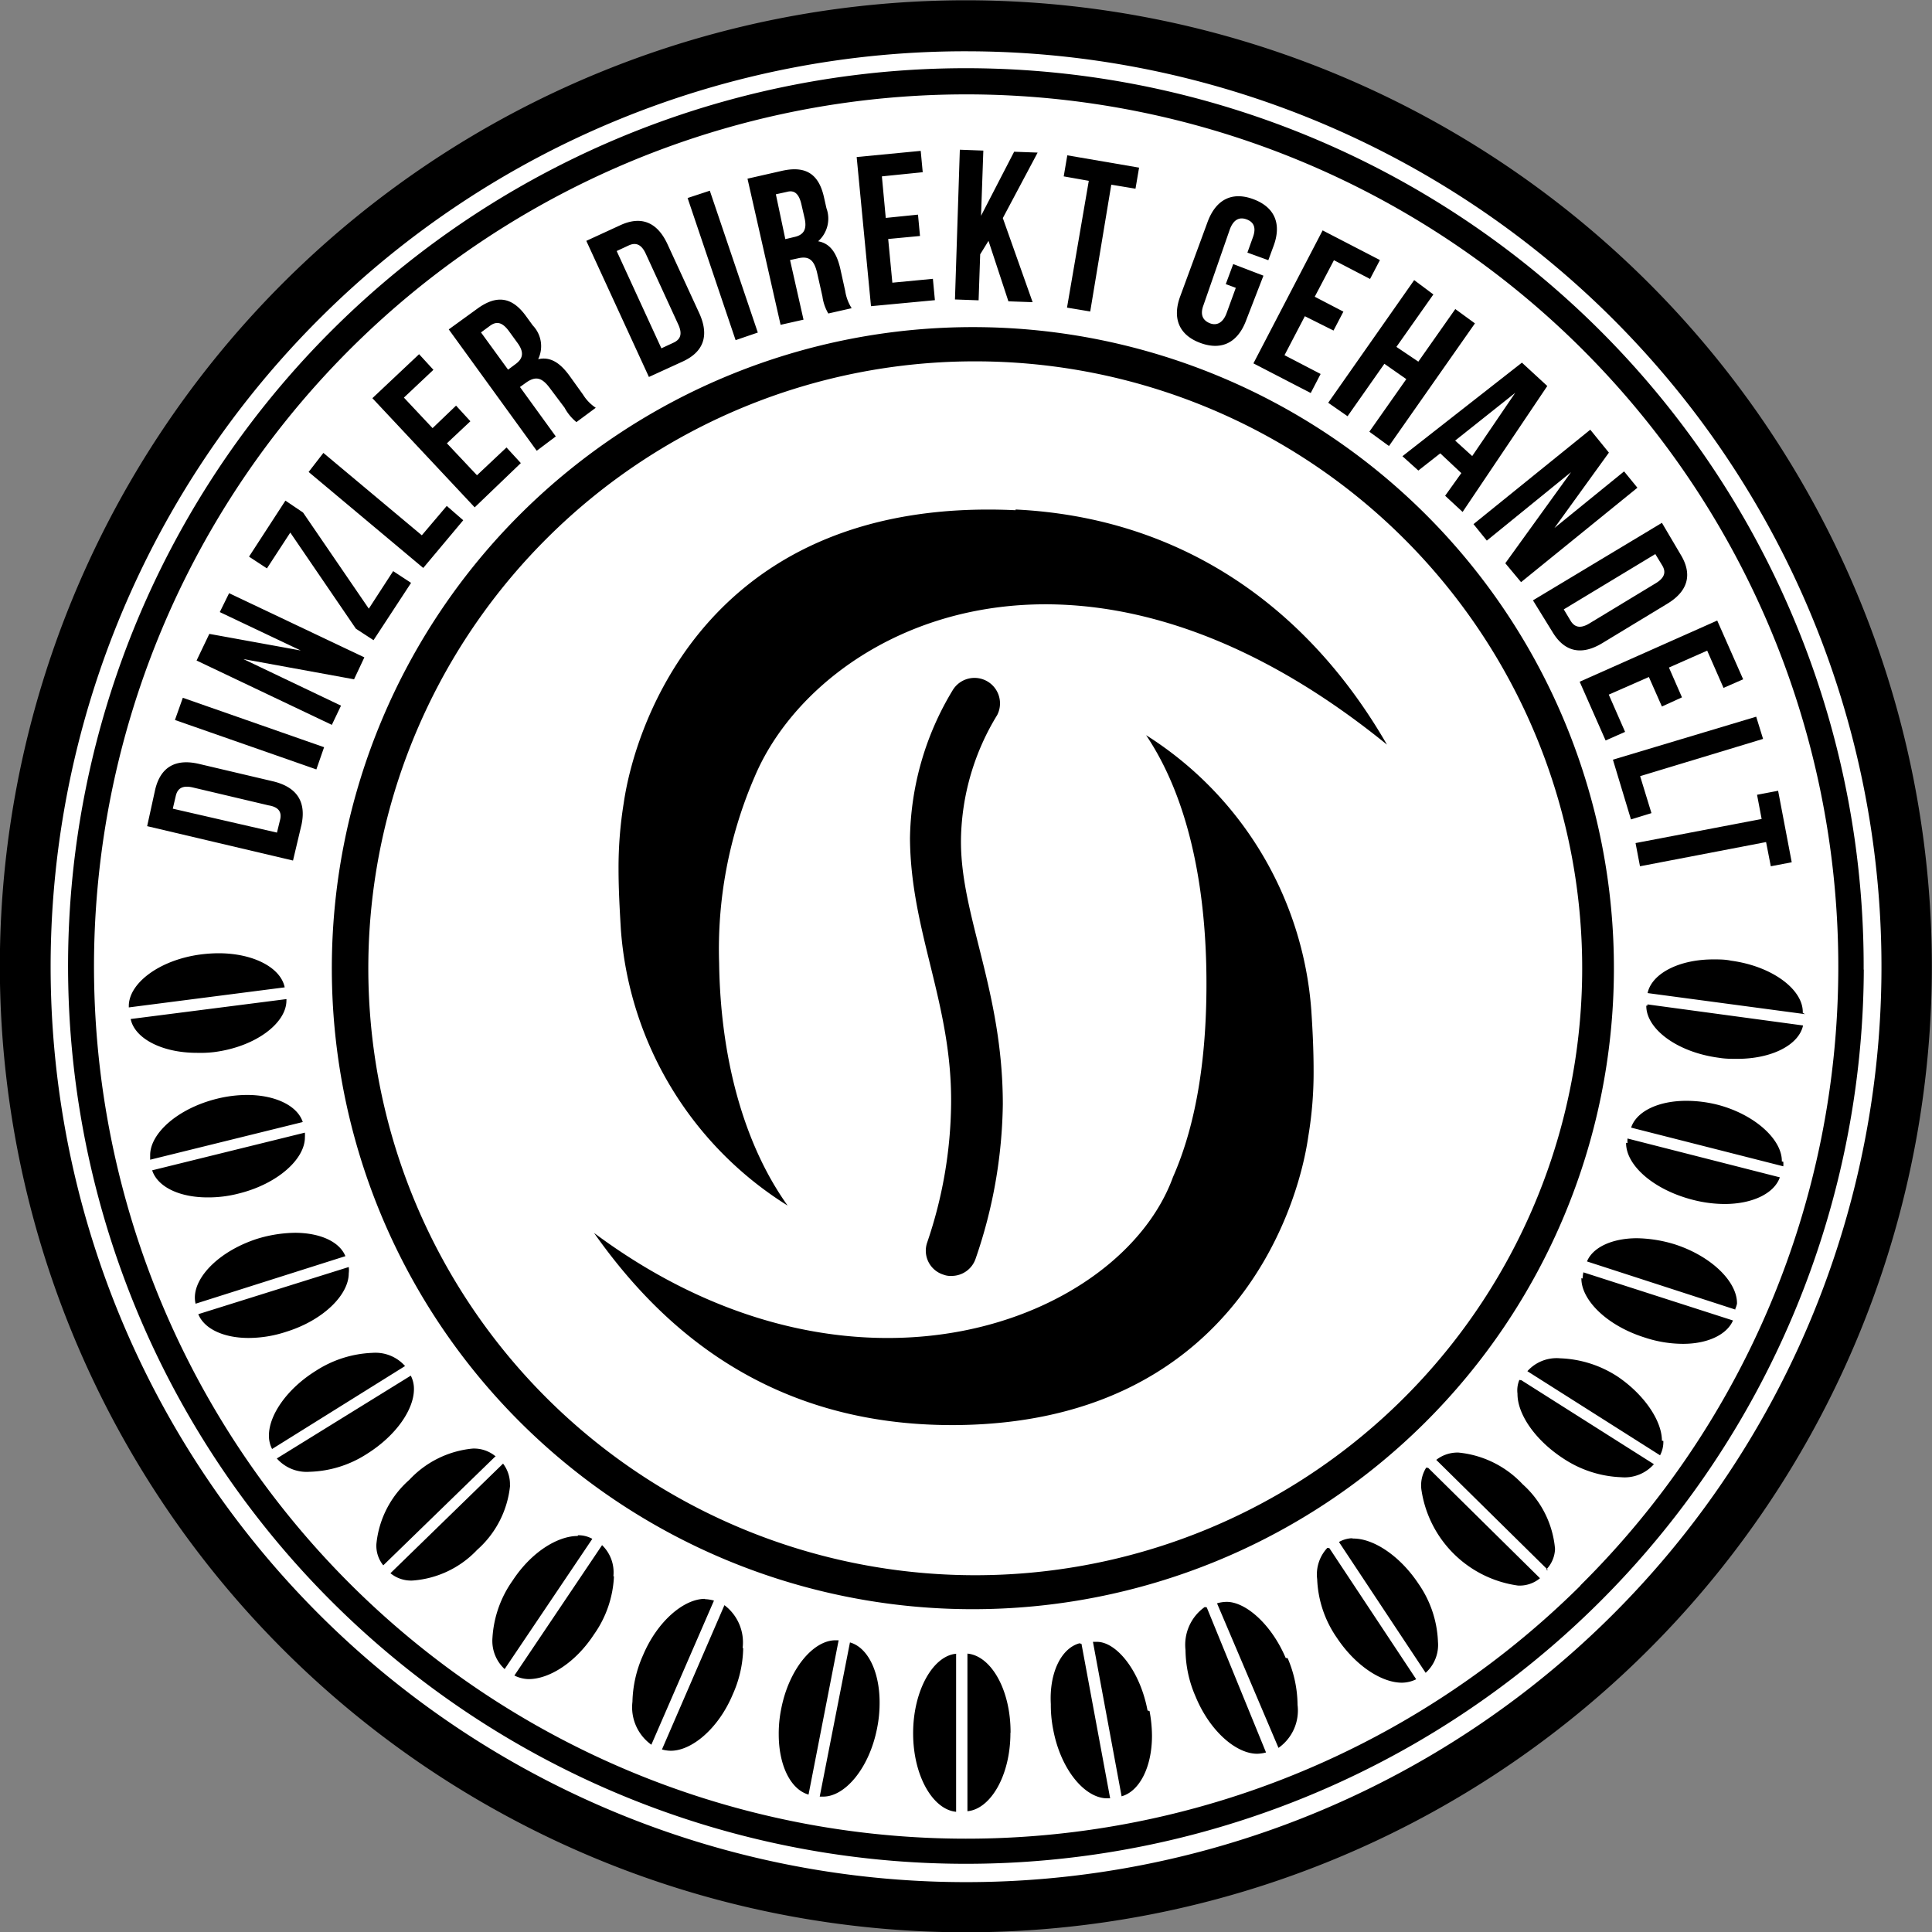 <svg id="Ebene_1" data-name="Ebene 1" xmlns="http://www.w3.org/2000/svg" viewBox="0 0 134.84 134.86"><rect x="0" y="0" width="134.84" height="134.86" fill="#808080" stroke="none"/><defs><style>.cls-1{fill:#fff}</style></defs><circle class="cls-1" cx="67.8" cy="67.43" r="64.86"/><circle class="cls-1" cx="67.8" cy="67.43" r="43.56"/><path d="M22.45 21.79A63.89 63.89 0 1067.68 3.27a63.74 63.74 0 00-45.23 18.52M0 66.86a67.42 67.42 0 1167.16 67.69A67.44 67.44 0 010 66.86m130.08.5a62.66 62.66 0 10-62.9 62.41 62.67 62.67 0 0062.91-62.41zm-19.77 43a60.87 60.87 0 1118-43 60.76 60.76 0 01-17.99 42.97zm-43.57 4.78v11c-1.61-.15-3-2.49-3-5.48s1.4-5.42 3.01-5.55zm3.79 5.5c0 3-1.41 5.32-3 5.46v-11c1.64.15 3.02 2.51 3.01 5.51zM13.74 73.17c-2.42 0-4.33-1-4.61-2.36L20 69.42a.28.28 0 010 .1c0 1.58-2.15 3.23-5.06 3.6a8.22 8.22 0 01-1.2.05zM9 70v-.1c0-1.59 2.15-3.23 5.05-3.6a10.24 10.24 0 011.21-.08c2.43 0 4.34 1 4.62 2.38zm12.29 8.74a3.25 3.25 0 010 .33c0 1.52-1.91 3.25-4.62 3.92a8.42 8.42 0 01-2.17.27c-2 0-3.5-.75-3.87-1.89zm-.15-.74l-10.65 2.63v-.32c0-1.52 1.92-3.25 4.64-3.93a8.81 8.81 0 012.16-.27c1.94.01 3.48.75 3.85 1.89zm3.21 10.12a1.65 1.65 0 010 .44c0 1.5-1.78 3.28-4.37 4.08a8.39 8.39 0 01-2.62.43c-1.75 0-3.1-.64-3.51-1.66zm-.23-.76l-10.46 3.32a2 2 0 01-.05-.43c0-1.51 1.78-3.28 4.38-4.11a9.37 9.37 0 012.63-.41c1.74.01 3.09.62 3.5 1.64zm4.56 8.34a2 2 0 01.22.94c0 1.42-1.24 3.24-3.28 4.52a7.76 7.76 0 01-4 1.25 2.78 2.78 0 01-2.29-.93zM26 94.11a2.76 2.76 0 012.28.92L19 100.82a2 2 0 01-.22-.95c0-1.41 1.25-3.25 3.28-4.51A7.8 7.8 0 0126 94.11zm9.61 9.26a6.9 6.9 0 01-2.3 4.49 6.87 6.87 0 01-4.5 2.14 2.27 2.27 0 01-1.55-.51l7.86-7.65a2.36 2.36 0 01.48 1.53zm-1-2.06l-7.85 7.63a2.17 2.17 0 01-.48-1.49 6.85 6.85 0 012.3-4.48 6.94 6.94 0 014.42-2.18 2.35 2.35 0 011.57.52zm8.25 8.39a7.6 7.6 0 01-1.4 4.07c-1.31 2-3.15 3.11-4.55 3.11a2.35 2.35 0 01-1-.25l6.12-9.1a2.63 2.63 0 01.79 2.17zm-2.51-2.86a2 2 0 011 .25l-6.12 9.09a2.68 2.68 0 01-.85-2.18 7.7 7.7 0 011.41-4c1.31-2 3.15-3.11 4.54-3.11zm11.53 7.87a8.21 8.21 0 01-.73 3.24c-1 2.39-2.87 3.94-4.33 3.93a2.36 2.36 0 01-.61-.09l4.36-10.07a3.25 3.25 0 011.27 2.99zm-2.66-3.41a2.59 2.59 0 01.62.1l-4.37 10.06a3.22 3.22 0 01-1.32-3 8.41 8.41 0 01.74-3.25c1-2.37 2.85-3.93 4.31-3.93zm8 13.78l2.11-10.76c1.25.35 2.08 2.05 2.07 4.23a8.67 8.67 0 01-.17 1.73c-.54 2.82-2.26 4.84-3.81 4.8zm1.32-10.91l-2.1 10.77c-1.26-.36-2.09-2.06-2.08-4.24a8.67 8.67 0 01.17-1.73c.54-2.8 2.25-4.81 3.8-4.8h.21zm56.45-44.29a.28.28 0 010-.09l10.86 1.47c-.29 1.36-2.19 2.34-4.62 2.33-.39 0-.8 0-1.22-.07-3.01-.39-5.12-2.06-5.1-3.64zm11 .59L115 69c.29-1.36 2.19-2.36 4.62-2.35.39 0 .8 0 1.21.09 2.91.39 5.06 2.05 5 3.64zm-12.39 9a1.66 1.66 0 010-.32l10.63 2.71c-.39 1.13-1.93 1.87-3.89 1.86a9 9 0 01-2.18-.29c-2.77-.71-4.68-2.43-4.66-3.98zm10.87 1.3a1.67 1.67 0 010 .32l-10.62-2.7c.38-1.15 1.93-1.88 3.89-1.87a8.92 8.92 0 012.17.28c2.58.68 4.49 2.43 4.46 3.95zm-14 8.15a2 2 0 01.05-.43l10.44 3.36c-.43 1-1.79 1.64-3.52 1.63a8.53 8.53 0 01-2.64-.44c-2.67-.84-4.44-2.64-4.42-4.14zm10.72 2.19l-10.42-3.38c.41-1 1.78-1.62 3.5-1.62a9.44 9.44 0 012.64.43c2.58.84 4.36 2.63 4.33 4.14a2 2 0 01-.14.41zm-15 4.91l9.25 5.86a2.72 2.72 0 01-2.28.91 7.83 7.83 0 01-4-1.28c-2-1.29-3.25-3.12-3.24-4.55a1.9 1.9 0 01.13-.96zm9.91 4.24a2 2 0 01-.23 1l-9.26-5.87a2.74 2.74 0 012.29-.9 7.83 7.83 0 014 1.27c1.84 1.24 3.1 3.07 3.1 4.48zm-16.41 1.88l7.8 7.7a2.22 2.22 0 01-1.54.51 7.91 7.91 0 01-6.74-6.72 2.32 2.32 0 01.34-1.51zm8.36 7.13l-7.8-7.69a2.4 2.4 0 011.56-.51 7.07 7.07 0 014.47 2.21 6.84 6.84 0 012.26 4.51 2.17 2.17 0 01-.63 1.46zm-15.26-1.53l6.06 9.15a2.28 2.28 0 01-1 .24c-1.41 0-3.24-1.18-4.54-3.14a7.68 7.68 0 01-1.37-4.08 2.71 2.71 0 01.71-2.19zm1.68-.67c1.4 0 3.23 1.19 4.53 3.14a7.59 7.59 0 011.37 4.07 2.61 2.61 0 01-.86 2.16l-6.05-9.13a2 2 0 01.87-.26zm-10.24 4.8L88.37 122a2.65 2.65 0 01-.62.09c-1.46 0-3.3-1.57-4.3-4a8.28 8.28 0 01-.7-3.24 3.23 3.23 0 011.34-3zm5.65 3.55a8.39 8.39 0 01.69 3.26 3.19 3.19 0 01-1.33 3l-4.29-10.09a2.52 2.52 0 01.63-.1c1.31-.04 3.14 1.51 4.16 3.91zm-14.39-1l2 10.78h-.21c-1.55 0-3.25-2-3.77-4.83a8.74 8.74 0 01-.16-1.74c-.12-2.21.74-3.91 2-4.25zm4.75 4.69a9.47 9.47 0 01.17 1.73c0 2.18-.87 3.87-2.12 4.22l-2-10.78h.22c1.37-.06 3.06 1.97 3.59 4.79zm-42-81.91a42.36 42.36 0 1030-12.29 42.27 42.27 0 00-30 12.29M23.17 67.07A44.74 44.74 0 1167.74 112a44.72 44.72 0 01-44.57-44.93m43.55 32.08c-13.43.1-20.9-7.24-25.25-13.41 18.1 13.47 36.78 6.11 40.41-3.91 1.7-3.85 2.38-8.68 2.33-14C84.15 61.26 82.87 55.27 80 51a24.86 24.86 0 0111.53 19.2c.09 1.36.16 2.76.16 4.18a27 27 0 01-.37 4.62c-.79 5.56-5.67 20-24.6 20.15zm.36-40.92C67 63.52 70 68.76 70 76.77a34.22 34.22 0 01-1.9 10.77 1.77 1.77 0 01-1.69 1.2 1.35 1.35 0 01-.56-.09 1.75 1.75 0 01-1.13-2.24 30.79 30.79 0 001.67-9.65c.08-7-2.82-12-2.87-18.55a20.48 20.48 0 013-10.38 1.78 1.78 0 013.09 1.76 17.09 17.09 0 00-2.53 8.64zm-14.4-4.33a30.22 30.22 0 00-2.48 13c.09 6.55 1.68 12.59 4.78 16.93a24.84 24.84 0 01-11.64-19.3c-.08-1.37-.16-2.77-.16-4.19a28 28 0 01.36-4.59c.84-5.83 6.17-21.45 27.35-20.45v-.05c11.54.56 20.37 6.77 25.92 16.41C75.2 34.1 57.06 43.5 52.68 53.9z" transform="translate(-.01 .31)"/><path d="M10.84 54.8c.38-1.6 1.45-2.18 3.08-1.79l5.14 1.21c1.63.39 2.33 1.38 2 3l-.6 2.53-10.18-2.4zm8.5 3l.22-.9c.12-.51-.07-.88-.8-1l-5.29-1.25c-.73-.17-1.07.07-1.19.58l-.21.9zm-6.57-9.41l9.86 3.45-.54 1.55-9.87-3.45zm11.04.55l-.64 1.34-9.44-4.49.89-1.86L21 45.09l-5.65-2.68.65-1.32 9.44 4.48-.72 1.53L17 45.69zm-2.65-13.48l4.59 6.71 1.7-2.62 1.25.82-2.62 4-1.23-.8-4.58-6.71-1.63 2.5-1.25-.82 2.54-3.91zm1.42-4.16l6.87 5.75L31.19 35l1.15 1-2.79 3.33-8-6.7zm9.26-3.3l1 1.09-1.64 1.54 2.1 2.23 2.06-1.94 1 1.09-3.22 3.09L26 27.48l3.26-3.07 1 1.09-2.06 1.94 2 2.13zm7.57.14l-1-1.33c-.57-.78-1-.88-1.65-.44l-.46.33 2.5 3.45-1.33 1-6.14-8.47 2-1.45c1.38-1 2.44-.79 3.39.52l.48.66a2.09 2.09 0 01.37 2.35c.87-.2 1.55.28 2.19 1.16l.94 1.31a3 3 0 00.89.92l-1.35 1a3.35 3.35 0 01-.83-1.01zm-3.94-2.65l.51-.38c.5-.36.65-.79.16-1.47l-.61-.84c-.44-.6-.84-.72-1.31-.38l-.64.47zm7.83-10.08c1.49-.69 2.6-.19 3.3 1.33l2.21 4.8c.7 1.53.35 2.69-1.15 3.38L45.3 26l-4.37-9.5zM46.17 24l.84-.39c.48-.22.65-.59.34-1.27l-2.27-4.94c-.31-.68-.71-.8-1.19-.58l-.84.39zm3.38-11l3.35 9.9-1.55.53L48 13.51zm7.86 7.38l-.36-1.6c-.22-1-.62-1.23-1.35-1.06l-.55.12.94 4.16-1.6.36-2.31-10.2 2.42-.55c1.66-.37 2.55.24 2.91 1.81l.18.8a2.12 2.12 0 01-.58 2.31c.87.15 1.31.87 1.55 1.93L59 20a3.1 3.1 0 00.45 1.2l-1.63.37a3.17 3.17 0 01-.41-1.19zm-2.59-4l.63-.15c.6-.13.9-.48.72-1.29l-.23-1c-.17-.73-.49-1-1-.86l-.78.17zm9.26-1.71l.14 1.49-2.22.21.29 3.05 2.83-.27.14 1.49-4.46.42-1-10.41 4.47-.43.14 1.49-2.85.29.27 2.9zm4.34 2.77l-.11 3.21-1.65-.06.34-10.45 1.64.06-.16 4.55 2.31-4.47 1.64.06L70 14.91l2.08 5.87-1.69-.06L69 16.5zm11.09-6.05l-.25 1.47-1.69-.28-1.47 8.85-1.62-.27L76 12.31 74.25 12l.25-1.47zm8.68 7.54L87 22c-.57 1.57-1.69 2.18-3.2 1.63s-2-1.74-1.4-3.31l1.88-5.11c.57-1.57 1.69-2.18 3.2-1.62s2 1.74 1.4 3.31l-.35.95-1.46-.53.38-1.06c.26-.7.05-1.08-.44-1.26s-.9 0-1.16.68L84 21c-.26.7 0 1.07.45 1.25s.89 0 1.15-.66l.66-1.81-.7-.26.52-1.4zm5.58 2.51l-.69 1.32-2-1-1.42 2.72 2.52 1.31-.69 1.33-4-2.07 4.83-9.28 4 2.07-.69 1.32-2.52-1.31-1.34 2.55zm-1.06 6.36l6-8.56 1.34 1-2.58 3.66L99 24.93l2.58-3.67 1.37 1-6 8.56-1.37-1 2.58-3.67-1.53-1.07-2.57 3.66zm8.16 6.49l1.13-1.58-1.47-1.38-1.53 1.2-1.11-1 8.34-6.53 1.77 1.63-5.91 8.79zm1.89-2.77l3-4.41-4.19 3.33zm1.02 5.9l-.93-1.15 8.15-6.59 1.3 1.6-3.8 5.26 4.86-3.95.93 1.14-8.12 6.59-1.1-1.32 4.59-6.36zm13.53.98c.85 1.4.49 2.57-.94 3.43l-4.52 2.74c-1.43.87-2.63.65-3.48-.76L107 41.59l9-5.41zm-8.16 3.82l.48.8c.27.44.67.57 1.31.18l4.64-2.81c.64-.39.71-.8.44-1.24l-.48-.79zm8.25 6.14L116 49l-.91-2.06-2.8 1.23 1.14 2.6-1.36.6-1.81-4.1 9.6-4.27 1.81 4.1-1.37.6-1.14-2.6-2.67 1.18zm5.66 2.9l-8.58 2.6.79 2.58-1.43.44-1.26-4.17 10-3zm2 8.61l-1.46.28-.33-1.69-8.8 1.69-.31-1.62 8.8-1.68-.32-1.69 1.47-.28z" transform="translate(-.01 .31)"/></svg>